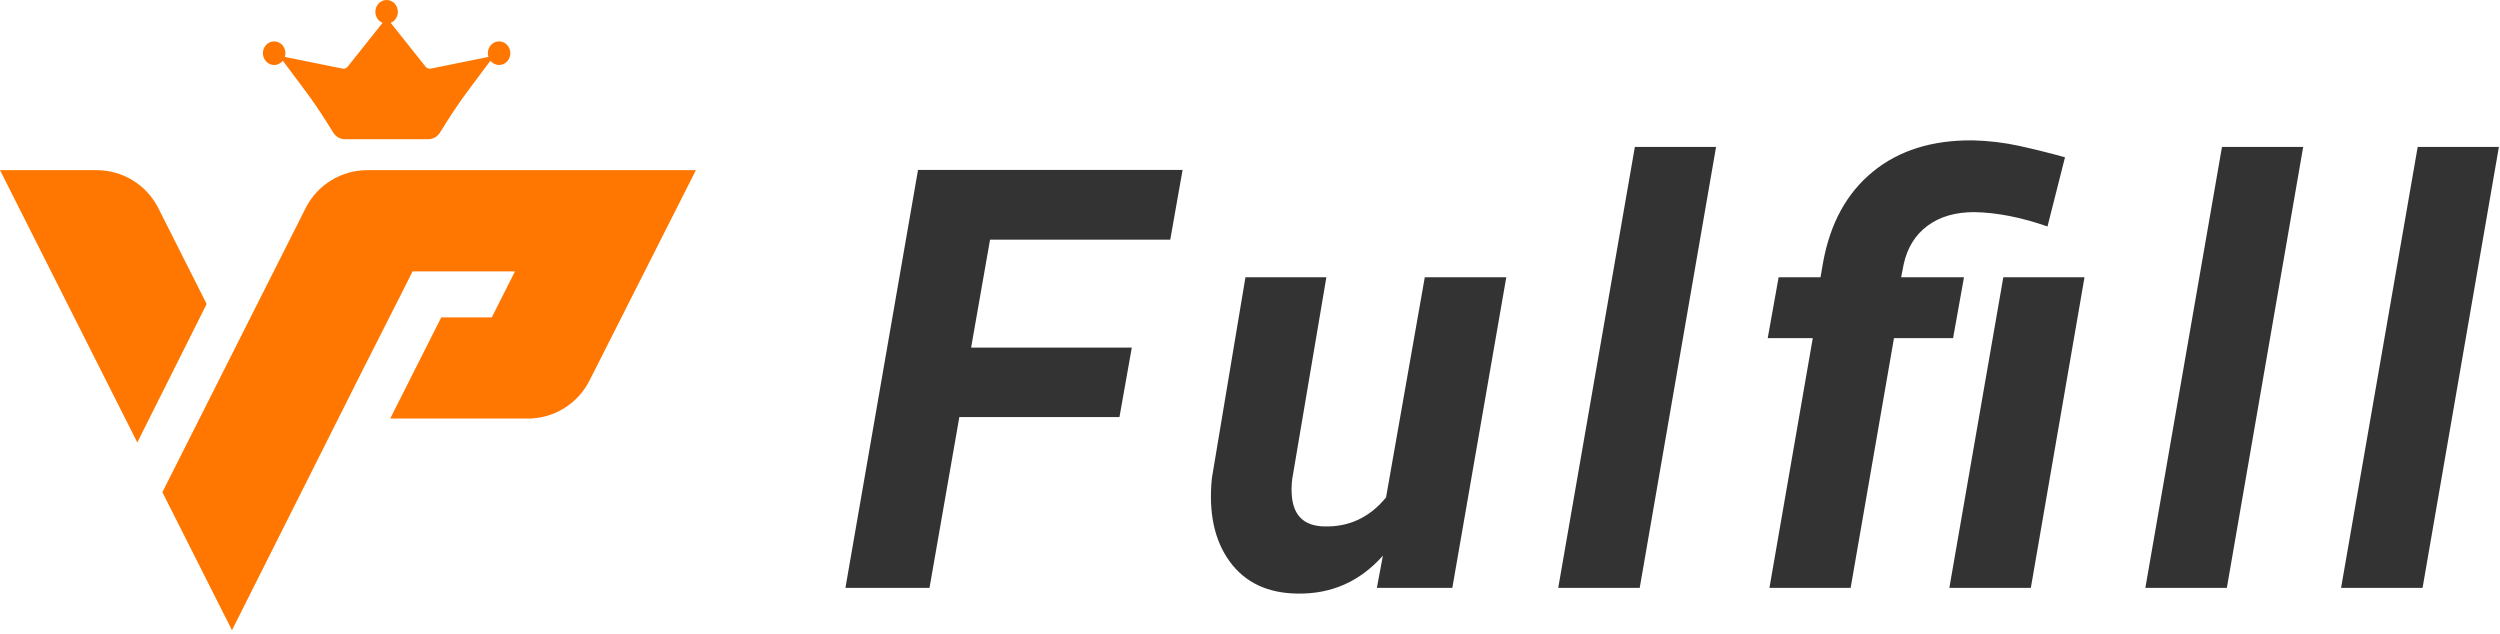 <?xml version="1.0" encoding="UTF-8"?>
<svg width="473px" height="120px" viewBox="0 0 473 120" version="1.1" xmlns="http://www.w3.org/2000/svg" xmlns:xlink="http://www.w3.org/1999/xlink">
    <title>编组 21</title>
    <g id="页面-1" stroke="none" stroke-width="1" fill="none" fill-rule="evenodd">
        <g id="编组-20">
            <g id="Fulfill备份" transform="translate(159.955, 26.554)" fill="#333333" fill-rule="nonzero">
                <polygon id="路径" points="51.847 52.353 21.553 52.353 15.907 84.666 0 84.666 13.735 5.595 63.79 5.595 61.456 18.792 27.362 18.792 23.779 39.211 54.181 39.211"></polygon>
                <path d="M101.688,78.583 C97.345,83.471 91.952,85.86 85.51,85.752 C79.864,85.679 75.593,83.652 72.697,79.669 C69.802,75.687 68.68,70.437 69.331,63.921 L75.683,25.906 L90.993,25.906 L84.533,64.083 C84.388,65.278 84.37,66.401 84.478,67.45 C84.84,71.071 86.849,72.935 90.504,73.044 C95.246,73.189 99.173,71.361 102.285,67.559 L109.614,25.906 L125.033,25.906 L114.826,84.666 L100.548,84.666 L101.688,78.583 Z" id="路径"></path>
                <polygon id="路径" points="150.281 84.666 134.863 84.666 149.358 1.251 164.722 1.251"></polygon>
                <path d="M174.824,84.666 L183.021,37.419 L174.498,37.419 L176.561,25.906 L184.487,25.906 L184.976,23.082 C186.315,15.696 189.446,9.985 194.368,5.948 C199.29,1.912 205.606,-0.07 213.315,0.002 C216.319,0.074 219.26,0.427 222.137,1.061 C225.014,1.694 227.883,2.409 230.742,3.206 L227.43,16.294 C222.436,14.556 217.821,13.651 213.586,13.579 C210.003,13.579 207.053,14.438 204.737,16.158 C202.421,17.878 200.919,20.294 200.231,23.408 L199.742,25.906 L211.632,25.906 L209.569,37.419 L198.385,37.419 L190.187,84.666 L174.824,84.666 Z M224.281,84.666 L208.863,84.666 L219.07,25.906 L234.434,25.906 L224.281,84.666 Z" id="形状"></path>
                <polygon id="路径" points="261.365 84.666 245.947 84.666 260.442 1.251 275.806 1.251"></polygon>
                <polygon id="路径" points="298.394 84.666 282.976 84.666 297.471 1.251 312.835 1.251"></polygon>
            </g>
            <g id="编组备份" fill="#FF7700">
                <path d="M131.667,32.195 L111.519,72.028 C109.296,76.422 104.791,79.192 99.868,79.192 L73.829,79.191 L83.483,60.049 L93.044,60.049 L97.433,51.345 L78.064,51.345 L68.483,70.377 L75.76,55.792 L43.889,119.238 L30.722,93.125 L57.825,39.373 C60.045,34.972 64.554,32.195 69.483,32.195 L131.667,32.195 Z M18.294,32.195 C23.224,32.195 27.733,34.972 29.953,39.373 L39.1,57.515 L25.977,83.714 L0,32.195 L18.294,32.195 Z M73.148,0 C74.323,0 75.276,1.001 75.276,2.236 C75.276,3.185 74.713,3.997 73.918,4.321 L80.523,12.622 C80.757,12.916 81.136,13.054 81.505,12.979 L92.409,10.77 C92.338,10.548 92.3,10.309 92.3,10.062 C92.3,8.827 93.252,7.826 94.428,7.826 C95.603,7.826 96.556,8.827 96.556,10.062 C96.556,11.296 95.603,12.297 94.428,12.297 C93.768,12.297 93.179,11.982 92.789,11.488 L88.797,16.824 C87.274,18.859 85.834,20.957 84.483,23.11 L83.219,25.123 C82.743,25.881 81.911,26.341 81.016,26.341 L65.28,26.341 C64.385,26.341 63.553,25.881 63.077,25.123 L61.813,23.11 C60.462,20.957 59.023,18.859 57.499,16.824 L53.507,11.488 C53.117,11.982 52.528,12.297 51.869,12.297 C50.693,12.297 49.741,11.296 49.741,10.062 C49.741,8.827 50.693,7.826 51.869,7.826 C53.044,7.826 53.997,8.827 53.997,10.062 C53.997,10.309 53.958,10.548 53.888,10.77 L64.791,12.979 C65.16,13.054 65.539,12.916 65.773,12.622 L72.379,4.321 C71.584,3.997 71.02,3.186 71.02,2.236 C71.02,1.001 71.973,0 73.148,0 Z" id="形状结合"></path>
            </g>
        </g>
    </g>
</svg>